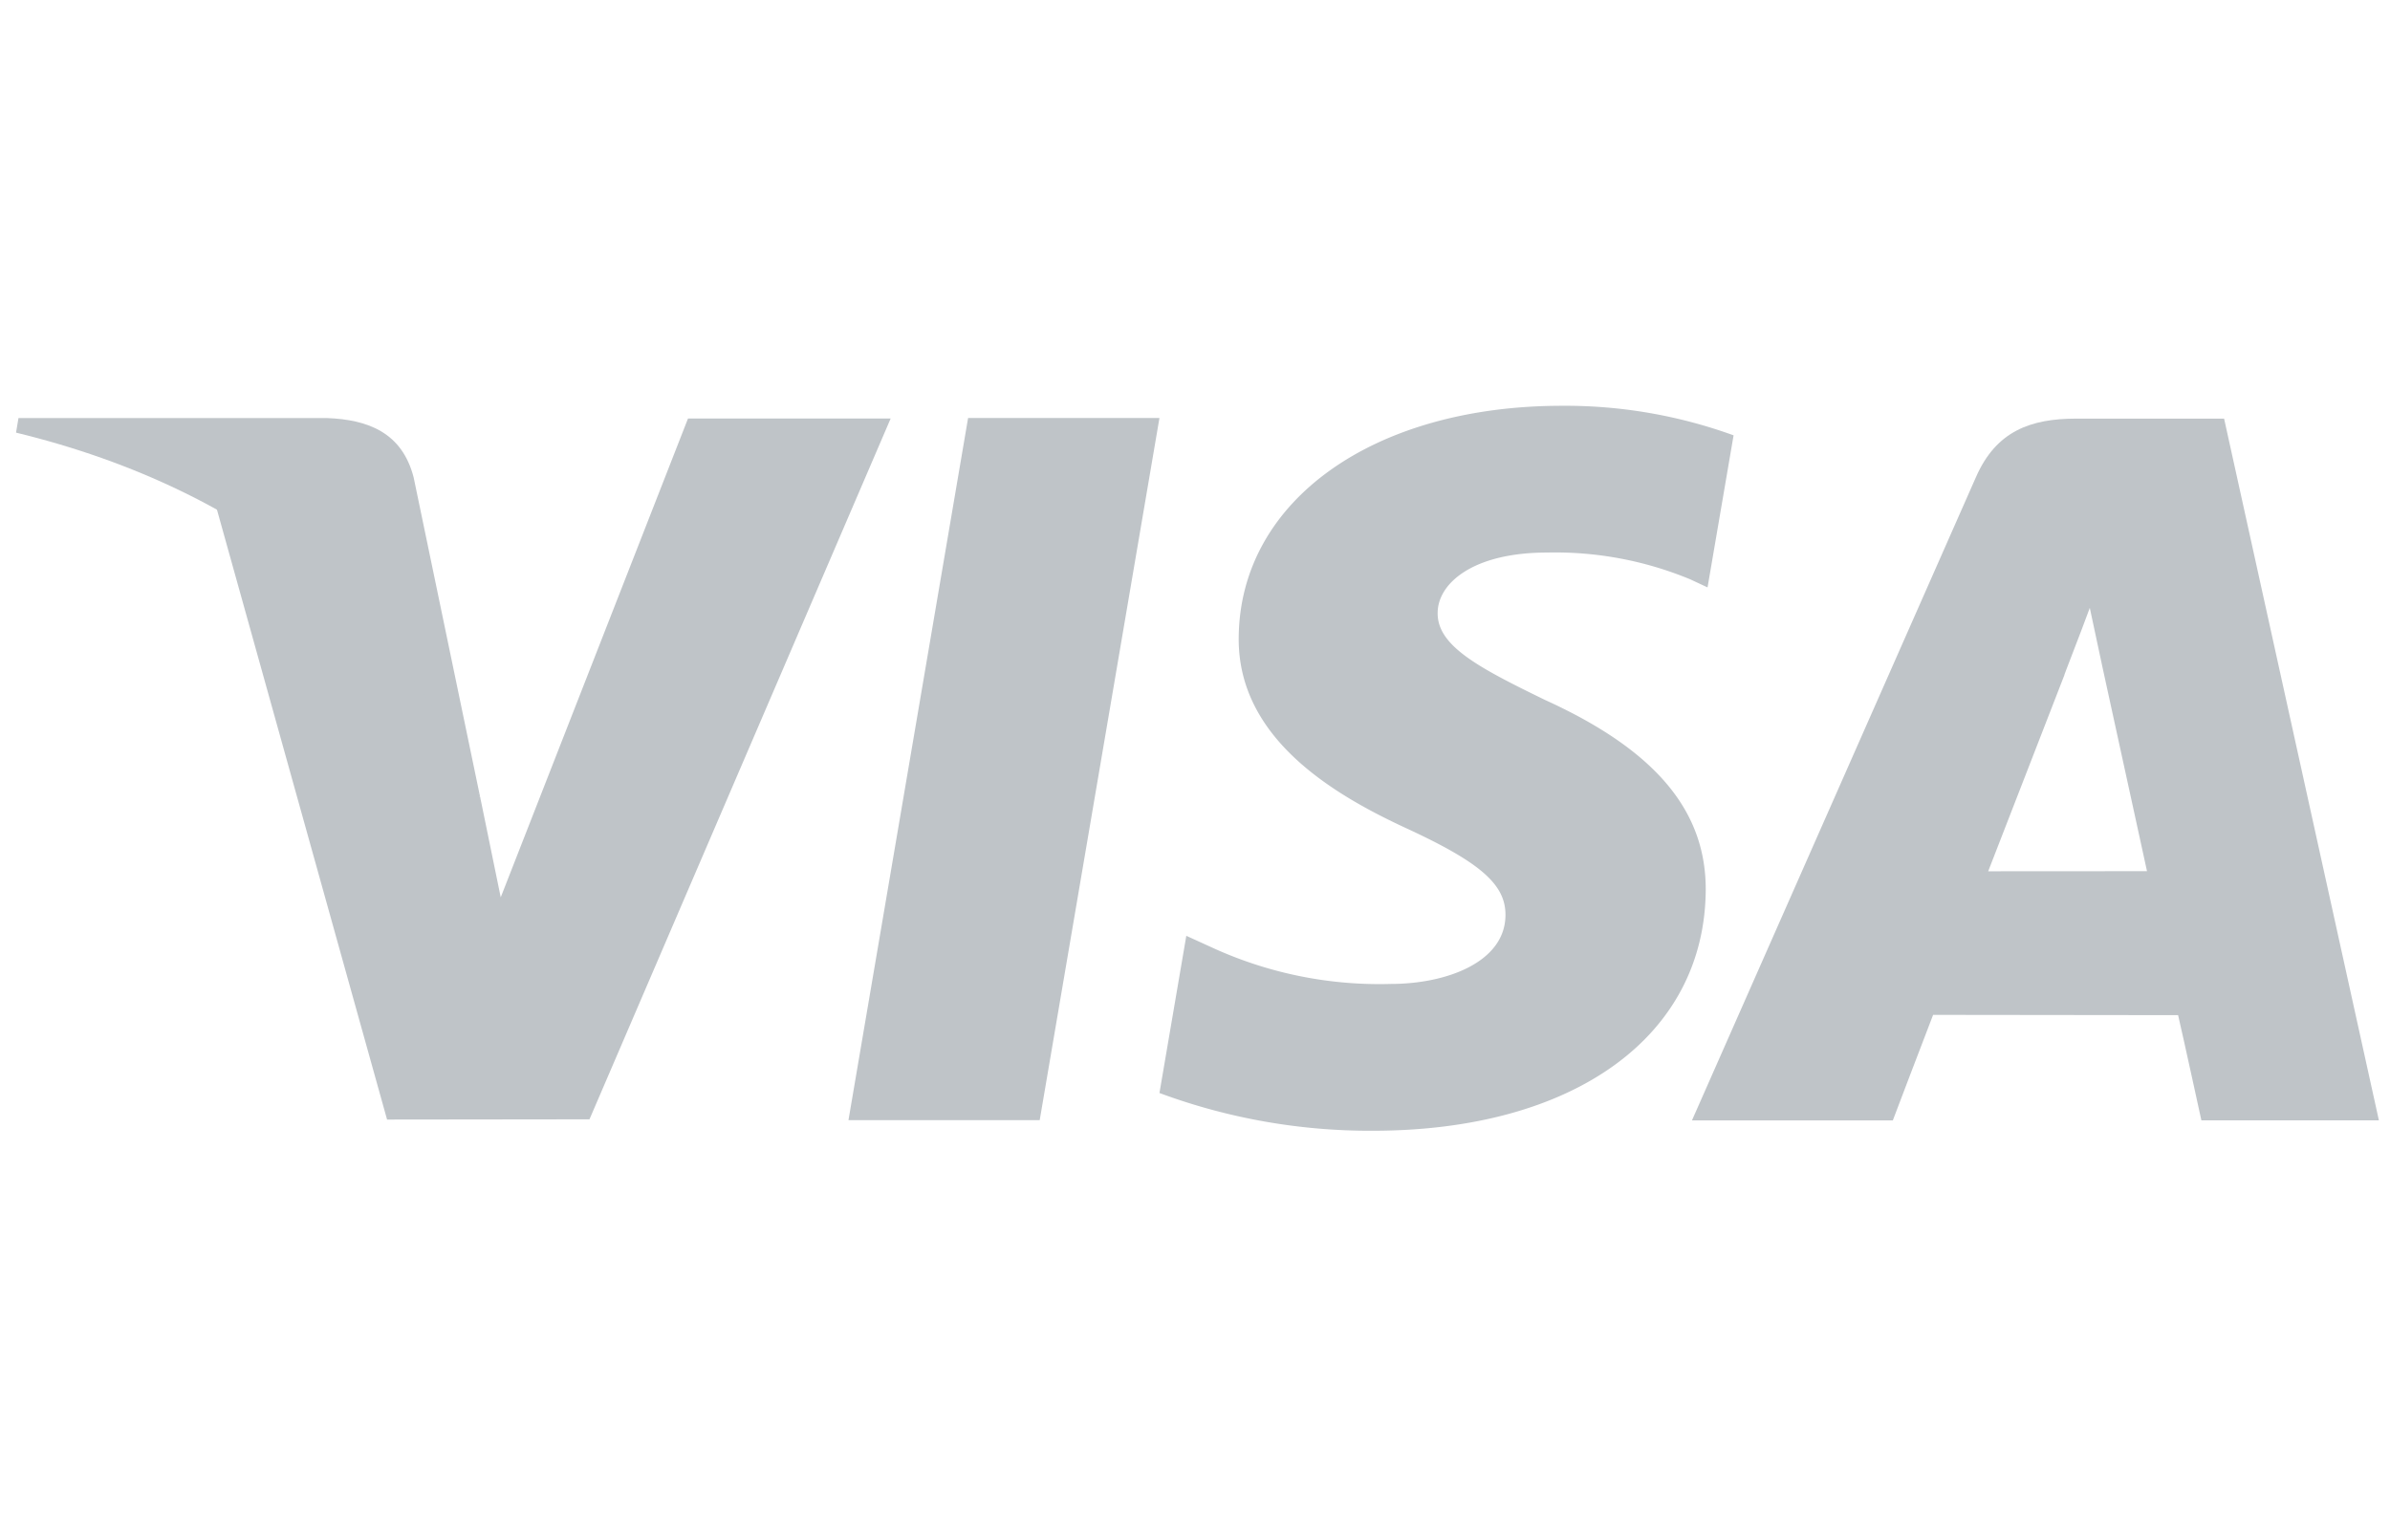 <svg xmlns="http://www.w3.org/2000/svg" viewBox="5996 9882 149 96"><defs><style>.a{fill:none;}.b{fill:#bfc4c8;}</style></defs><g transform="translate(5764 7785)"><rect class="a" width="149" height="96" transform="translate(232 2097)"/><g transform="translate(233 2122.299)"><path class="b" d="M31.018,44.234,38.476.454H50.406L42.94,44.234Z" transform="translate(20.878 0.307)"/><path class="b" d="M78.4,1.842A30.752,30.752,0,0,0,67.7,0C55.92,0,47.617,5.938,47.548,14.448c-.067,6.291,5.926,9.8,10.451,11.893,4.642,2.144,6.2,3.515,6.18,5.43-.028,2.933-3.708,4.275-7.135,4.275a25,25,0,0,1-11.226-2.3l-1.537-.7-1.674,9.8A37.731,37.731,0,0,0,55.895,45.2c12.537,0,20.675-5.871,20.768-14.957.045-4.982-3.132-8.77-10.012-11.9-4.168-2.027-6.723-3.376-6.7-5.427,0-1.82,2.161-3.766,6.83-3.766a21.964,21.964,0,0,1,8.926,1.674l1.07.5Z" transform="translate(28.677 0.001)"/><path class="b" d="M95.625.478H86.408c-2.854,0-4.992.782-6.246,3.632L62.45,44.232H74.973s2.047-5.393,2.511-6.579c1.369,0,13.534.018,15.274.018.357,1.532,1.451,6.56,1.451,6.56h11.067L95.625.478M80.918,28.7c.986-2.523,4.752-12.237,4.752-12.237-.07.116.979-2.534,1.582-4.185l.807,3.773s2.283,10.452,2.76,12.643Z" transform="translate(42.032 0.323)"/><path class="b" d="M36.883.473,25.207,30.328l-1.244-6.066C21.787,17.266,15.015,9.7,7.444,5.9L18.121,44.183l12.619-.015L49.517.473Z" transform="translate(5.01 0.32)"/><path class="b" d="M19.385.457H.152L0,1.366C14.962,4.992,24.862,13.753,28.972,24.272L24.787,4.153C24.069,1.381,21.975.554,19.385.457Z" transform="translate(0 0.309)"/></g></g></svg>